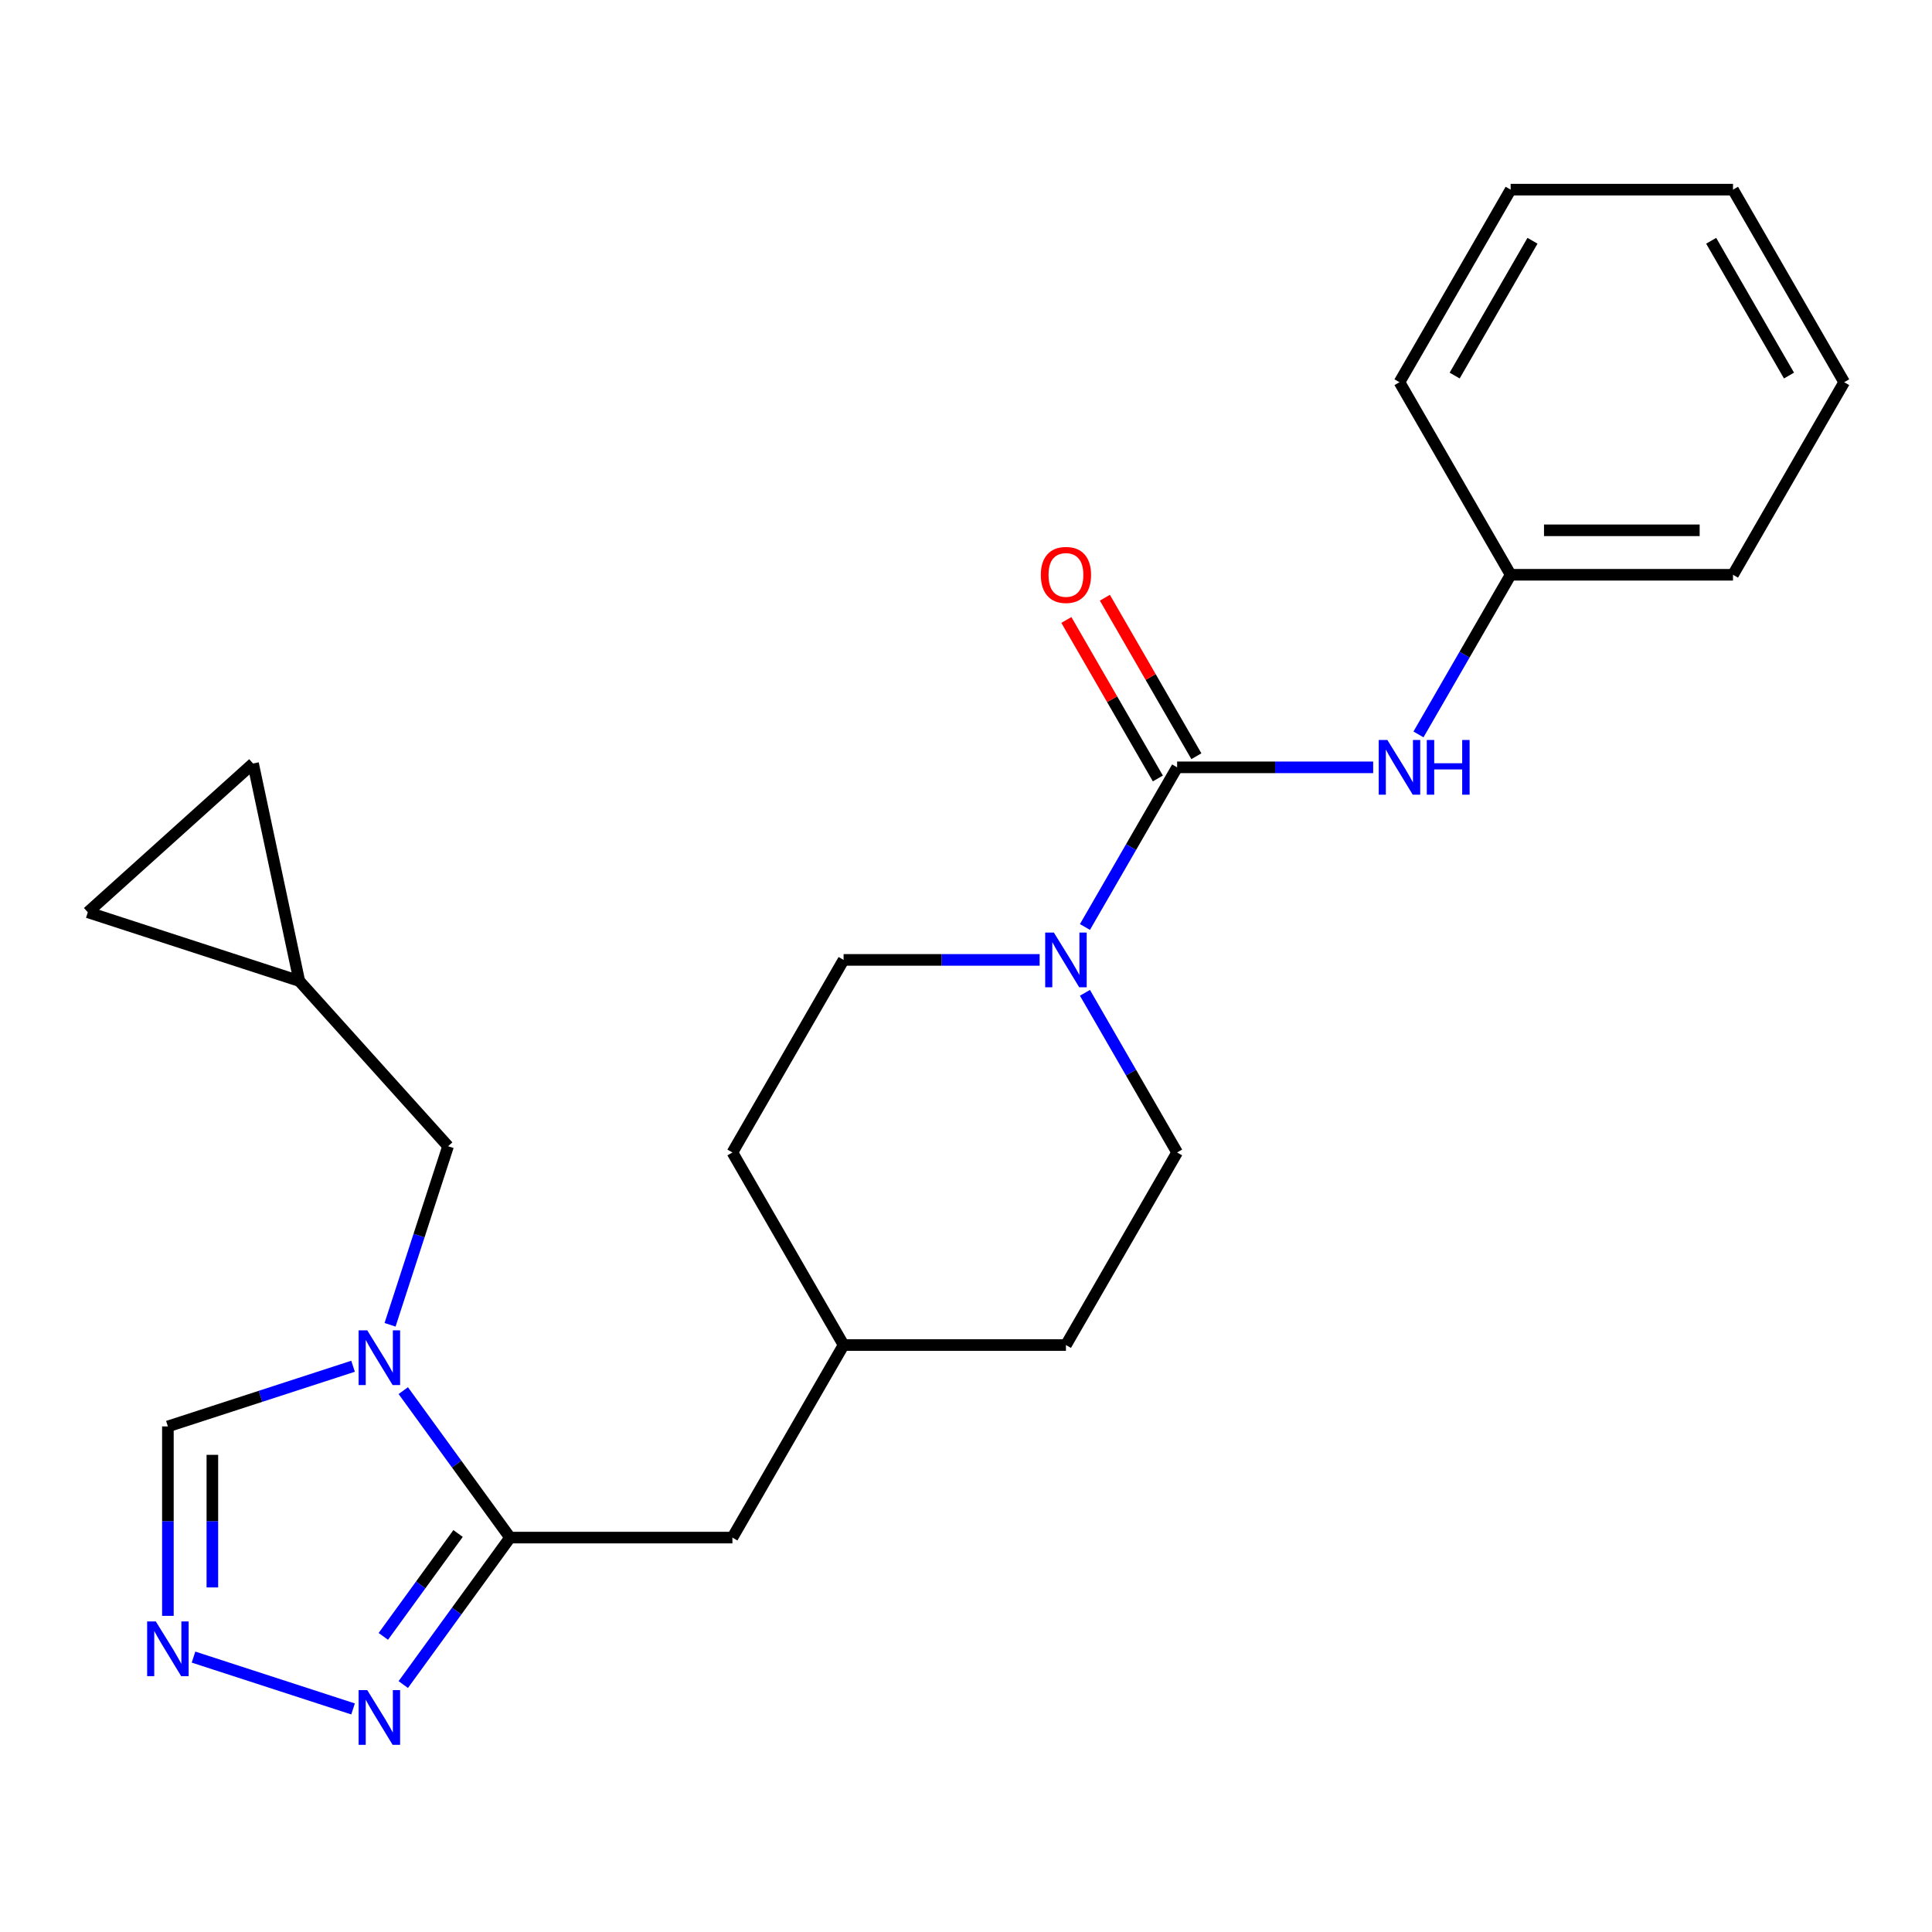 <?xml version='1.0' encoding='iso-8859-1'?>
<svg version='1.1' baseProfile='full'
              xmlns='http://www.w3.org/2000/svg'
                      xmlns:rdkit='http://www.rdkit.org/xml'
                      xmlns:xlink='http://www.w3.org/1999/xlink'
                  xml:space='preserve'
width='1000px' height='1000px' viewBox='0 0 1000 1000'>
<!-- END OF HEADER -->
<rect style='opacity:1.0;fill:#FFFFFF;stroke:none' width='1000' height='1000' x='0' y='0'> </rect>
<path class='bond-1' d='M 208.735,719.784 L 236.37,757.821' style='fill:none;fill-rule:evenodd;stroke:#0000FF;stroke-width:6px;stroke-linecap:butt;stroke-linejoin:miter;stroke-opacity:1' />
<path class='bond-1' d='M 236.37,757.821 L 264.005,795.857' style='fill:none;fill-rule:evenodd;stroke:#000000;stroke-width:6px;stroke-linecap:butt;stroke-linejoin:miter;stroke-opacity:1' />
<path class='bond-5' d='M 182.74,707.172 L 134.82,722.742' style='fill:none;fill-rule:evenodd;stroke:#0000FF;stroke-width:6px;stroke-linecap:butt;stroke-linejoin:miter;stroke-opacity:1' />
<path class='bond-5' d='M 134.82,722.742 L 86.9,738.312' style='fill:none;fill-rule:evenodd;stroke:#000000;stroke-width:6px;stroke-linecap:butt;stroke-linejoin:miter;stroke-opacity:1' />
<path class='bond-7' d='M 201.893,685.71 L 216.907,639.5' style='fill:none;fill-rule:evenodd;stroke:#0000FF;stroke-width:6px;stroke-linecap:butt;stroke-linejoin:miter;stroke-opacity:1' />
<path class='bond-7' d='M 216.907,639.5 L 231.922,593.29' style='fill:none;fill-rule:evenodd;stroke:#000000;stroke-width:6px;stroke-linecap:butt;stroke-linejoin:miter;stroke-opacity:1' />
<path class='bond-0' d='M 609.275,397.173 L 585.421,438.49' style='fill:none;fill-rule:evenodd;stroke:#000000;stroke-width:6px;stroke-linecap:butt;stroke-linejoin:miter;stroke-opacity:1' />
<path class='bond-0' d='M 585.421,438.49 L 561.567,479.807' style='fill:none;fill-rule:evenodd;stroke:#0000FF;stroke-width:6px;stroke-linecap:butt;stroke-linejoin:miter;stroke-opacity:1' />
<path class='bond-6' d='M 609.275,397.173 L 660.012,397.173' style='fill:none;fill-rule:evenodd;stroke:#000000;stroke-width:6px;stroke-linecap:butt;stroke-linejoin:miter;stroke-opacity:1' />
<path class='bond-6' d='M 660.012,397.173 L 710.748,397.173' style='fill:none;fill-rule:evenodd;stroke:#0000FF;stroke-width:6px;stroke-linecap:butt;stroke-linejoin:miter;stroke-opacity:1' />
<path class='bond-12' d='M 619.242,391.419 L 595.561,350.402' style='fill:none;fill-rule:evenodd;stroke:#000000;stroke-width:6px;stroke-linecap:butt;stroke-linejoin:miter;stroke-opacity:1' />
<path class='bond-12' d='M 595.561,350.402 L 571.88,309.385' style='fill:none;fill-rule:evenodd;stroke:#FF0000;stroke-width:6px;stroke-linecap:butt;stroke-linejoin:miter;stroke-opacity:1' />
<path class='bond-12' d='M 599.308,402.928 L 575.627,361.911' style='fill:none;fill-rule:evenodd;stroke:#000000;stroke-width:6px;stroke-linecap:butt;stroke-linejoin:miter;stroke-opacity:1' />
<path class='bond-12' d='M 575.627,361.911 L 551.946,320.894' style='fill:none;fill-rule:evenodd;stroke:#FF0000;stroke-width:6px;stroke-linecap:butt;stroke-linejoin:miter;stroke-opacity:1' />
<path class='bond-3' d='M 264.005,795.857 L 236.37,833.893' style='fill:none;fill-rule:evenodd;stroke:#000000;stroke-width:6px;stroke-linecap:butt;stroke-linejoin:miter;stroke-opacity:1' />
<path class='bond-3' d='M 236.37,833.893 L 208.735,871.929' style='fill:none;fill-rule:evenodd;stroke:#0000FF;stroke-width:6px;stroke-linecap:butt;stroke-linejoin:miter;stroke-opacity:1' />
<path class='bond-3' d='M 237.093,793.738 L 217.748,820.363' style='fill:none;fill-rule:evenodd;stroke:#000000;stroke-width:6px;stroke-linecap:butt;stroke-linejoin:miter;stroke-opacity:1' />
<path class='bond-3' d='M 217.748,820.363 L 198.404,846.989' style='fill:none;fill-rule:evenodd;stroke:#0000FF;stroke-width:6px;stroke-linecap:butt;stroke-linejoin:miter;stroke-opacity:1' />
<path class='bond-11' d='M 264.005,795.857 L 379.095,795.857' style='fill:none;fill-rule:evenodd;stroke:#000000;stroke-width:6px;stroke-linecap:butt;stroke-linejoin:miter;stroke-opacity:1' />
<path class='bond-2' d='M 538.113,496.844 L 487.377,496.844' style='fill:none;fill-rule:evenodd;stroke:#0000FF;stroke-width:6px;stroke-linecap:butt;stroke-linejoin:miter;stroke-opacity:1' />
<path class='bond-2' d='M 487.377,496.844 L 436.64,496.844' style='fill:none;fill-rule:evenodd;stroke:#000000;stroke-width:6px;stroke-linecap:butt;stroke-linejoin:miter;stroke-opacity:1' />
<path class='bond-26' d='M 561.567,513.881 L 585.421,555.198' style='fill:none;fill-rule:evenodd;stroke:#0000FF;stroke-width:6px;stroke-linecap:butt;stroke-linejoin:miter;stroke-opacity:1' />
<path class='bond-26' d='M 585.421,555.198 L 609.275,596.515' style='fill:none;fill-rule:evenodd;stroke:#000000;stroke-width:6px;stroke-linecap:butt;stroke-linejoin:miter;stroke-opacity:1' />
<path class='bond-24' d='M 182.74,884.542 L 100.159,857.71' style='fill:none;fill-rule:evenodd;stroke:#0000FF;stroke-width:6px;stroke-linecap:butt;stroke-linejoin:miter;stroke-opacity:1' />
<path class='bond-4' d='M 86.9,836.365 L 86.9,787.338' style='fill:none;fill-rule:evenodd;stroke:#0000FF;stroke-width:6px;stroke-linecap:butt;stroke-linejoin:miter;stroke-opacity:1' />
<path class='bond-4' d='M 86.9,787.338 L 86.9,738.312' style='fill:none;fill-rule:evenodd;stroke:#000000;stroke-width:6px;stroke-linecap:butt;stroke-linejoin:miter;stroke-opacity:1' />
<path class='bond-4' d='M 109.918,821.657 L 109.918,787.338' style='fill:none;fill-rule:evenodd;stroke:#0000FF;stroke-width:6px;stroke-linecap:butt;stroke-linejoin:miter;stroke-opacity:1' />
<path class='bond-4' d='M 109.918,787.338 L 109.918,753.02' style='fill:none;fill-rule:evenodd;stroke:#000000;stroke-width:6px;stroke-linecap:butt;stroke-linejoin:miter;stroke-opacity:1' />
<path class='bond-15' d='M 734.202,380.136 L 758.056,338.819' style='fill:none;fill-rule:evenodd;stroke:#0000FF;stroke-width:6px;stroke-linecap:butt;stroke-linejoin:miter;stroke-opacity:1' />
<path class='bond-15' d='M 758.056,338.819 L 781.91,297.502' style='fill:none;fill-rule:evenodd;stroke:#000000;stroke-width:6px;stroke-linecap:butt;stroke-linejoin:miter;stroke-opacity:1' />
<path class='bond-8' d='M 231.922,593.29 L 154.912,507.761' style='fill:none;fill-rule:evenodd;stroke:#000000;stroke-width:6px;stroke-linecap:butt;stroke-linejoin:miter;stroke-opacity:1' />
<path class='bond-9' d='M 154.912,507.761 L 45.455,472.197' style='fill:none;fill-rule:evenodd;stroke:#000000;stroke-width:6px;stroke-linecap:butt;stroke-linejoin:miter;stroke-opacity:1' />
<path class='bond-10' d='M 154.912,507.761 L 130.983,395.186' style='fill:none;fill-rule:evenodd;stroke:#000000;stroke-width:6px;stroke-linecap:butt;stroke-linejoin:miter;stroke-opacity:1' />
<path class='bond-25' d='M 45.455,472.197 L 130.983,395.186' style='fill:none;fill-rule:evenodd;stroke:#000000;stroke-width:6px;stroke-linecap:butt;stroke-linejoin:miter;stroke-opacity:1' />
<path class='bond-16' d='M 379.095,795.857 L 436.64,696.186' style='fill:none;fill-rule:evenodd;stroke:#000000;stroke-width:6px;stroke-linecap:butt;stroke-linejoin:miter;stroke-opacity:1' />
<path class='bond-13' d='M 609.275,596.515 L 551.73,696.186' style='fill:none;fill-rule:evenodd;stroke:#000000;stroke-width:6px;stroke-linecap:butt;stroke-linejoin:miter;stroke-opacity:1' />
<path class='bond-14' d='M 436.64,496.844 L 379.095,596.515' style='fill:none;fill-rule:evenodd;stroke:#000000;stroke-width:6px;stroke-linecap:butt;stroke-linejoin:miter;stroke-opacity:1' />
<path class='bond-19' d='M 781.91,297.502 L 897,297.502' style='fill:none;fill-rule:evenodd;stroke:#000000;stroke-width:6px;stroke-linecap:butt;stroke-linejoin:miter;stroke-opacity:1' />
<path class='bond-19' d='M 799.174,274.484 L 879.737,274.484' style='fill:none;fill-rule:evenodd;stroke:#000000;stroke-width:6px;stroke-linecap:butt;stroke-linejoin:miter;stroke-opacity:1' />
<path class='bond-20' d='M 781.91,297.502 L 724.365,197.832' style='fill:none;fill-rule:evenodd;stroke:#000000;stroke-width:6px;stroke-linecap:butt;stroke-linejoin:miter;stroke-opacity:1' />
<path class='bond-17' d='M 436.64,696.186 L 551.73,696.186' style='fill:none;fill-rule:evenodd;stroke:#000000;stroke-width:6px;stroke-linecap:butt;stroke-linejoin:miter;stroke-opacity:1' />
<path class='bond-18' d='M 436.64,696.186 L 379.095,596.515' style='fill:none;fill-rule:evenodd;stroke:#000000;stroke-width:6px;stroke-linecap:butt;stroke-linejoin:miter;stroke-opacity:1' />
<path class='bond-22' d='M 897,297.502 L 954.545,197.832' style='fill:none;fill-rule:evenodd;stroke:#000000;stroke-width:6px;stroke-linecap:butt;stroke-linejoin:miter;stroke-opacity:1' />
<path class='bond-21' d='M 724.365,197.832 L 781.91,98.161' style='fill:none;fill-rule:evenodd;stroke:#000000;stroke-width:6px;stroke-linecap:butt;stroke-linejoin:miter;stroke-opacity:1' />
<path class='bond-21' d='M 752.931,194.39 L 793.213,124.62' style='fill:none;fill-rule:evenodd;stroke:#000000;stroke-width:6px;stroke-linecap:butt;stroke-linejoin:miter;stroke-opacity:1' />
<path class='bond-23' d='M 781.91,98.161 L 897,98.161' style='fill:none;fill-rule:evenodd;stroke:#000000;stroke-width:6px;stroke-linecap:butt;stroke-linejoin:miter;stroke-opacity:1' />
<path class='bond-27' d='M 954.545,197.832 L 897,98.161' style='fill:none;fill-rule:evenodd;stroke:#000000;stroke-width:6px;stroke-linecap:butt;stroke-linejoin:miter;stroke-opacity:1' />
<path class='bond-27' d='M 925.98,194.39 L 885.698,124.62' style='fill:none;fill-rule:evenodd;stroke:#000000;stroke-width:6px;stroke-linecap:butt;stroke-linejoin:miter;stroke-opacity:1' />
<path  class='atom-0' d='M 190.097 688.587
L 199.377 703.587
Q 200.297 705.067, 201.777 707.747
Q 203.257 710.427, 203.337 710.587
L 203.337 688.587
L 207.097 688.587
L 207.097 716.907
L 203.217 716.907
L 193.257 700.507
Q 192.097 698.587, 190.857 696.387
Q 189.657 694.187, 189.297 693.507
L 189.297 716.907
L 185.617 716.907
L 185.617 688.587
L 190.097 688.587
' fill='#0000FF'/>
<path  class='atom-3' d='M 545.47 482.684
L 554.75 497.684
Q 555.67 499.164, 557.15 501.844
Q 558.63 504.524, 558.71 504.684
L 558.71 482.684
L 562.47 482.684
L 562.47 511.004
L 558.59 511.004
L 548.63 494.604
Q 547.47 492.684, 546.23 490.484
Q 545.03 488.284, 544.67 487.604
L 544.67 511.004
L 540.99 511.004
L 540.99 482.684
L 545.47 482.684
' fill='#0000FF'/>
<path  class='atom-4' d='M 190.097 874.807
L 199.377 889.807
Q 200.297 891.287, 201.777 893.967
Q 203.257 896.647, 203.337 896.807
L 203.337 874.807
L 207.097 874.807
L 207.097 903.127
L 203.217 903.127
L 193.257 886.727
Q 192.097 884.807, 190.857 882.607
Q 189.657 880.407, 189.297 879.727
L 189.297 903.127
L 185.617 903.127
L 185.617 874.807
L 190.097 874.807
' fill='#0000FF'/>
<path  class='atom-5' d='M 80.64 839.242
L 89.92 854.242
Q 90.84 855.722, 92.32 858.402
Q 93.8 861.082, 93.88 861.242
L 93.88 839.242
L 97.64 839.242
L 97.64 867.562
L 93.76 867.562
L 83.8 851.162
Q 82.64 849.242, 81.4 847.042
Q 80.2 844.842, 79.84 844.162
L 79.84 867.562
L 76.16 867.562
L 76.16 839.242
L 80.64 839.242
' fill='#0000FF'/>
<path  class='atom-7' d='M 718.105 383.013
L 727.385 398.013
Q 728.305 399.493, 729.785 402.173
Q 731.265 404.853, 731.345 405.013
L 731.345 383.013
L 735.105 383.013
L 735.105 411.333
L 731.225 411.333
L 721.265 394.933
Q 720.105 393.013, 718.865 390.813
Q 717.665 388.613, 717.305 387.933
L 717.305 411.333
L 713.625 411.333
L 713.625 383.013
L 718.105 383.013
' fill='#0000FF'/>
<path  class='atom-7' d='M 738.505 383.013
L 742.345 383.013
L 742.345 395.053
L 756.825 395.053
L 756.825 383.013
L 760.665 383.013
L 760.665 411.333
L 756.825 411.333
L 756.825 398.253
L 742.345 398.253
L 742.345 411.333
L 738.505 411.333
L 738.505 383.013
' fill='#0000FF'/>
<path  class='atom-13' d='M 538.73 297.582
Q 538.73 290.782, 542.09 286.982
Q 545.45 283.182, 551.73 283.182
Q 558.01 283.182, 561.37 286.982
Q 564.73 290.782, 564.73 297.582
Q 564.73 304.462, 561.33 308.382
Q 557.93 312.262, 551.73 312.262
Q 545.49 312.262, 542.09 308.382
Q 538.73 304.502, 538.73 297.582
M 551.73 309.062
Q 556.05 309.062, 558.37 306.182
Q 560.73 303.262, 560.73 297.582
Q 560.73 292.022, 558.37 289.222
Q 556.05 286.382, 551.73 286.382
Q 547.41 286.382, 545.05 289.182
Q 542.73 291.982, 542.73 297.582
Q 542.73 303.302, 545.05 306.182
Q 547.41 309.062, 551.73 309.062
' fill='#FF0000'/>
</svg>
